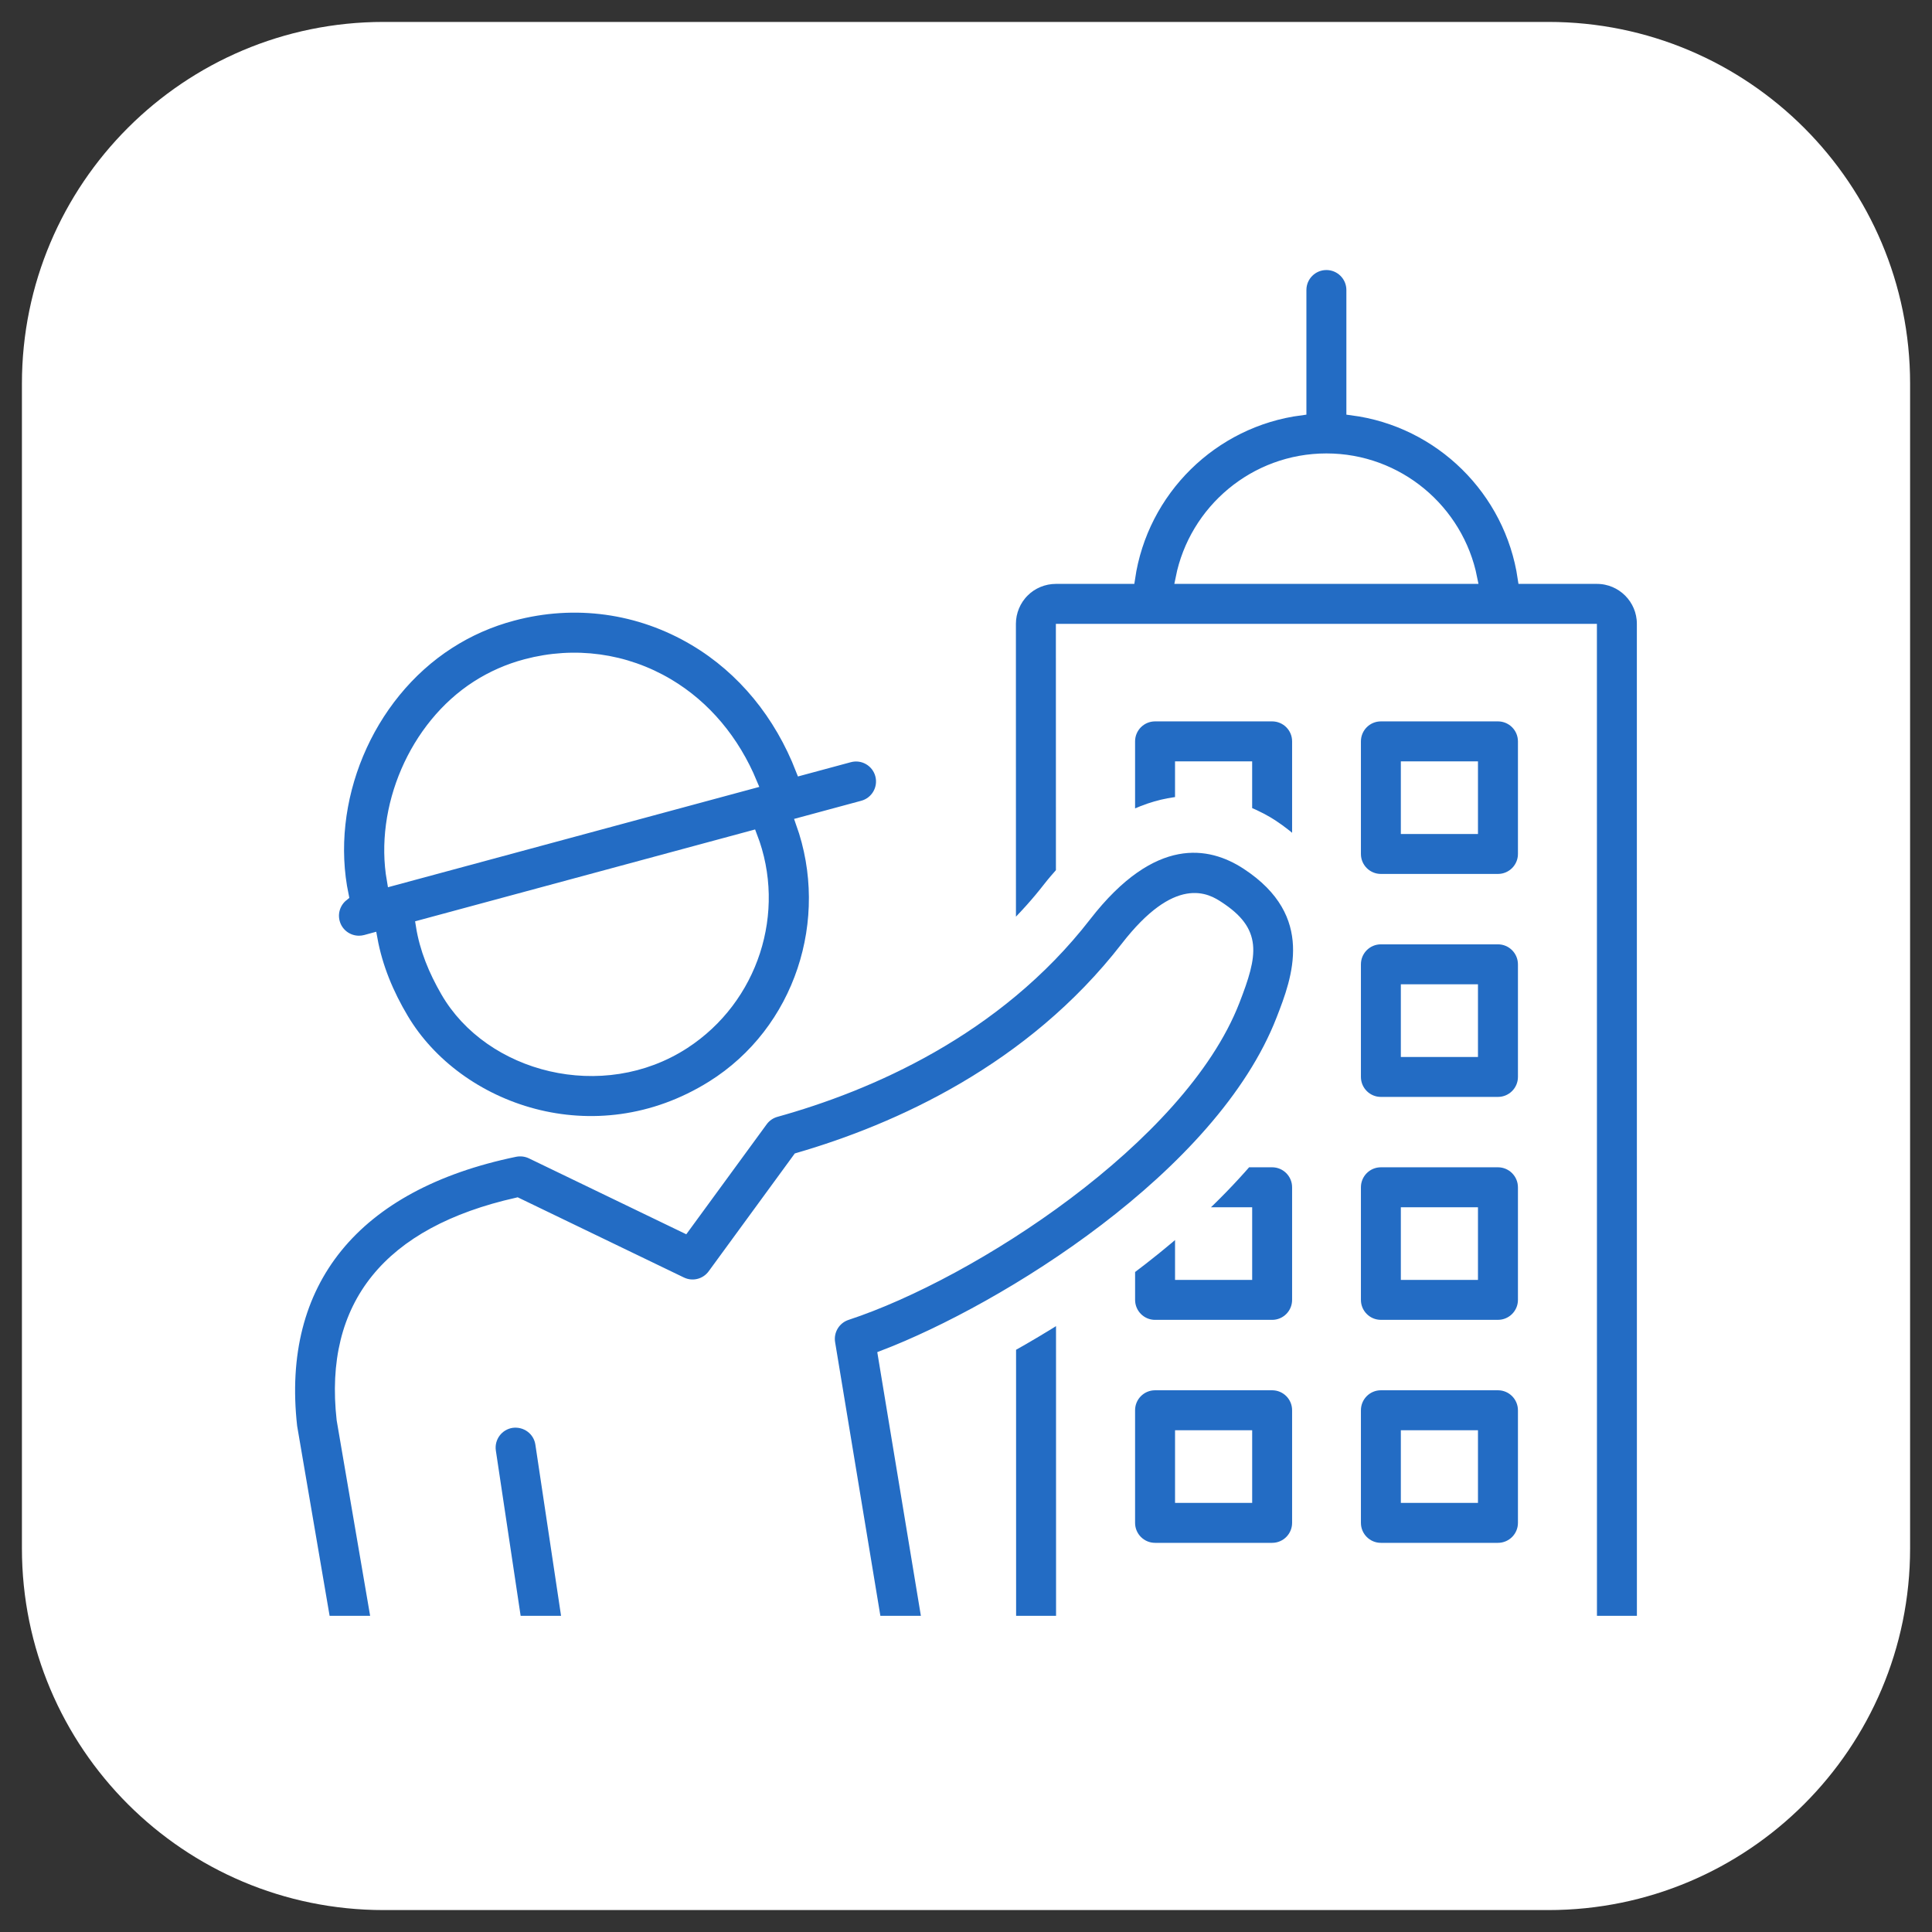 <?xml version="1.0" encoding="UTF-8"?> <svg xmlns="http://www.w3.org/2000/svg" xmlns:xlink="http://www.w3.org/1999/xlink" version="1.1" id="Capa_1" x="0px" y="0px" viewBox="0 0 83.717 83.717" style="enable-background:new 0 0 83.717 83.717;" xml:space="preserve"><rect x="0" y="0" width="83.717" height="83.717" fill="#333333" stroke="none"/> <style type="text/css"> .st0{fill:none;stroke:#394553;stroke-width:2.5;stroke-linejoin:round;stroke-miterlimit:10;} .st1{fill:none;stroke:#394553;stroke-width:2.5;stroke-miterlimit:10;} .st2{fill:#575756;} .st3{fill:#FFFFFF;} .st4{fill:none;stroke:#011520;stroke-width:1.5;stroke-linecap:round;stroke-linejoin:round;stroke-miterlimit:10;} .st5{fill:#011520;} .st6{fill:none;stroke:#011520;stroke-width:2;stroke-miterlimit:10;} .st7{fill:#FF0000;} .st8{stroke:#000000;stroke-width:0.5;stroke-miterlimit:10;} .st9{fill:#F0F4F7;} .st10{fill:#236CC4;stroke:#FFFFFF;stroke-width:0.5;stroke-miterlimit:10;} .st11{fill:#236CC4;} </style> <g> <path class="st3" d="M67.095,82.767H16.623c-8.656,0-15.673-7.017-15.673-15.673V16.623 c0-8.656,7.017-15.673,15.673-15.673H67.095c8.656,0,15.673,7.017,15.673,15.673 V67.095C82.767,75.75,75.75,82.767,67.095,82.767z"></path> </g> <g> <g> <path class="st10" d="M43.778,58.343l0.002,11.924h2.231L46.009,57.013 C45.253,57.491,44.505,57.937,43.778,58.343z"></path> <path class="st10" d="M46.005,37.799l-0.002-10.517h22.944l0.002,42.985h2.231 l-0.002-43.237c0-1.091-0.888-1.979-1.98-1.979h-3.184 c-0.559-3.805-3.599-6.806-7.423-7.303v-5.181c0-0.616-0.499-1.116-1.116-1.116 s-1.116,0.499-1.116,1.116v5.181c-3.824,0.497-6.864,3.498-7.423,7.303h-3.186 c-0.524,0-1.035,0.213-1.393,0.574c-0.372,0.367-0.586,0.878-0.586,1.405 l0.002,13.299c0.588-0.578,1.154-1.198,1.681-1.878 C45.639,38.213,45.822,38.009,46.005,37.799z M57.476,19.898 c3.104,0,5.698,2.218,6.284,5.152H51.191 C51.778,22.116,54.372,19.898,57.476,19.898z"></path> <path class="st10" d="M55.124,31.009h-5.073c-0.616,0-1.116,0.499-1.116,1.116v3.297 c0.787-0.394,1.536-0.594,2.231-0.66v-1.522h2.842v1.942 c0.479,0.193,0.861,0.408,1.107,0.568c0.433,0.283,0.795,0.581,1.124,0.885 v-4.511C56.24,31.508,55.74,31.009,55.124,31.009z"></path> <path class="st10" d="M64.909,31.009h-5.073c-0.616,0-1.115,0.499-1.115,1.116v4.879 c0,0.616,0.499,1.115,1.115,1.115h5.073c0.616,0,1.116-0.499,1.116-1.115v-4.879 C66.024,31.508,65.525,31.009,64.909,31.009z M63.793,35.888h-2.842v-2.648h2.842 V35.888z"></path> <path class="st10" d="M64.909,40.67h-5.073c-0.616,0-1.115,0.499-1.115,1.116v4.879 c0,0.616,0.499,1.116,1.115,1.116h5.073c0.616,0,1.116-0.499,1.116-1.116v-4.879 C66.024,41.169,65.525,40.67,64.909,40.67z M63.793,45.55h-2.842v-2.648h2.842 V45.55z"></path> <path class="st10" d="M55.124,59.993h-5.073c-0.616,0-1.116,0.499-1.116,1.116v4.879 c0,0.616,0.499,1.116,1.116,1.116h5.073c0.616,0,1.115-0.499,1.115-1.116v-4.879 C56.24,60.492,55.74,59.993,55.124,59.993z M54.009,64.872h-2.842v-2.648h2.842 V64.872z"></path> <path class="st10" d="M64.909,59.993h-5.073c-0.616,0-1.115,0.499-1.115,1.116v4.879 c0,0.616,0.499,1.116,1.115,1.116h5.073c0.616,0,1.116-0.499,1.116-1.116v-4.879 C66.024,60.492,65.525,59.993,64.909,59.993z M63.793,64.872h-2.842v-2.648h2.842 V64.872z"></path> <path class="st10" d="M50.051,57.442h5.073c0.616,0,1.115-0.499,1.115-1.115V51.447 c0-0.616-0.499-1.116-1.115-1.116h-1.111c-0.674,0.776-1.4,1.521-2.165,2.231 h2.161v2.648h-2.842v-2.022c-0.722,0.634-1.471,1.235-2.231,1.807v1.331 C48.936,56.942,49.435,57.442,50.051,57.442z"></path> <path class="st10" d="M64.909,50.331h-5.073c-0.616,0-1.115,0.499-1.115,1.116v4.879 c0,0.616,0.499,1.115,1.115,1.115h5.073c0.616,0,1.116-0.499,1.116-1.115V51.447 C66.024,50.831,65.525,50.331,64.909,50.331z M63.793,55.211h-2.842v-2.648h2.842 V55.211z"></path> <path class="st10" d="M54.018,37.432c-1.585-1.034-4.082-1.484-6.976,2.248 c-3.869,4.993-9.434,7.364-13.422,8.474c-0.241,0.067-0.453,0.213-0.601,0.417 l-3.36,4.597l-6.632-3.2c-0.22-0.106-0.47-0.135-0.71-0.088 c-6.951,1.436-10.395,5.654-9.689,11.943l1.444,8.444h2.263l-1.499-8.757 c-0.555-4.956,1.991-8.106,7.567-9.366l7.123,3.437 c0.485,0.235,1.068,0.088,1.385-0.347l3.681-5.037 c4.282-1.244,10.09-3.832,14.212-9.151c2.242-2.889,3.514-2.059,3.993-1.746 c1.635,1.068,1.473,2.011,0.676,4.065c-2.311,5.96-11.388,11.818-16.78,13.59 c-0.523,0.172-0.842,0.699-0.753,1.242l1.996,12.069h2.262l-1.904-11.515 c5.215-2.001,14.615-7.759,17.259-14.579 C56.218,42.461,57.33,39.596,54.018,37.432z"></path> <path class="st10" d="M24.602,70.267l-1.156-7.705c-0.092-0.609-0.654-1.021-1.269-0.938 c-0.609,0.091-1.029,0.66-0.938,1.269l1.106,7.374H24.602z"></path> <path class="st10" d="M30.855,47.079c3.831-2.392,5.382-7.229,3.88-11.423l2.65-0.716 c0.595-0.161,0.946-0.773,0.786-1.368c-0.16-0.595-0.773-0.947-1.368-0.786 l-2.075,0.56c-0.931-2.397-2.528-4.36-4.63-5.609 c-2.388-1.42-5.187-1.806-7.883-1.085c-0.983,0.261-1.909,0.669-2.753,1.212 c-3.569,2.288-5.452,6.872-4.601,10.944c-0.338,0.268-0.504,0.721-0.384,1.164 c0.134,0.498,0.584,0.824,1.076,0.824c0.096,0,0.194-0.012,0.292-0.038 l0.261-0.071c0.225,1.237,0.704,2.382,1.352,3.468 C19.809,48.101,25.763,50.258,30.855,47.079z M17.01,38.133 c-0.543-3.107,0.955-6.657,3.657-8.391c0.65-0.417,1.363-0.732,2.122-0.933 c2.112-0.563,4.302-0.262,6.168,0.846c1.603,0.953,2.844,2.444,3.605,4.276 L17.01,38.133z M19.336,42.953c-0.515-0.895-0.906-1.828-1.067-2.848l14.299-3.863 c1.261,3.266,0.047,7.031-2.918,8.96C26.105,47.508,21.227,46.242,19.336,42.953 z"></path> </g> </g> </svg> 